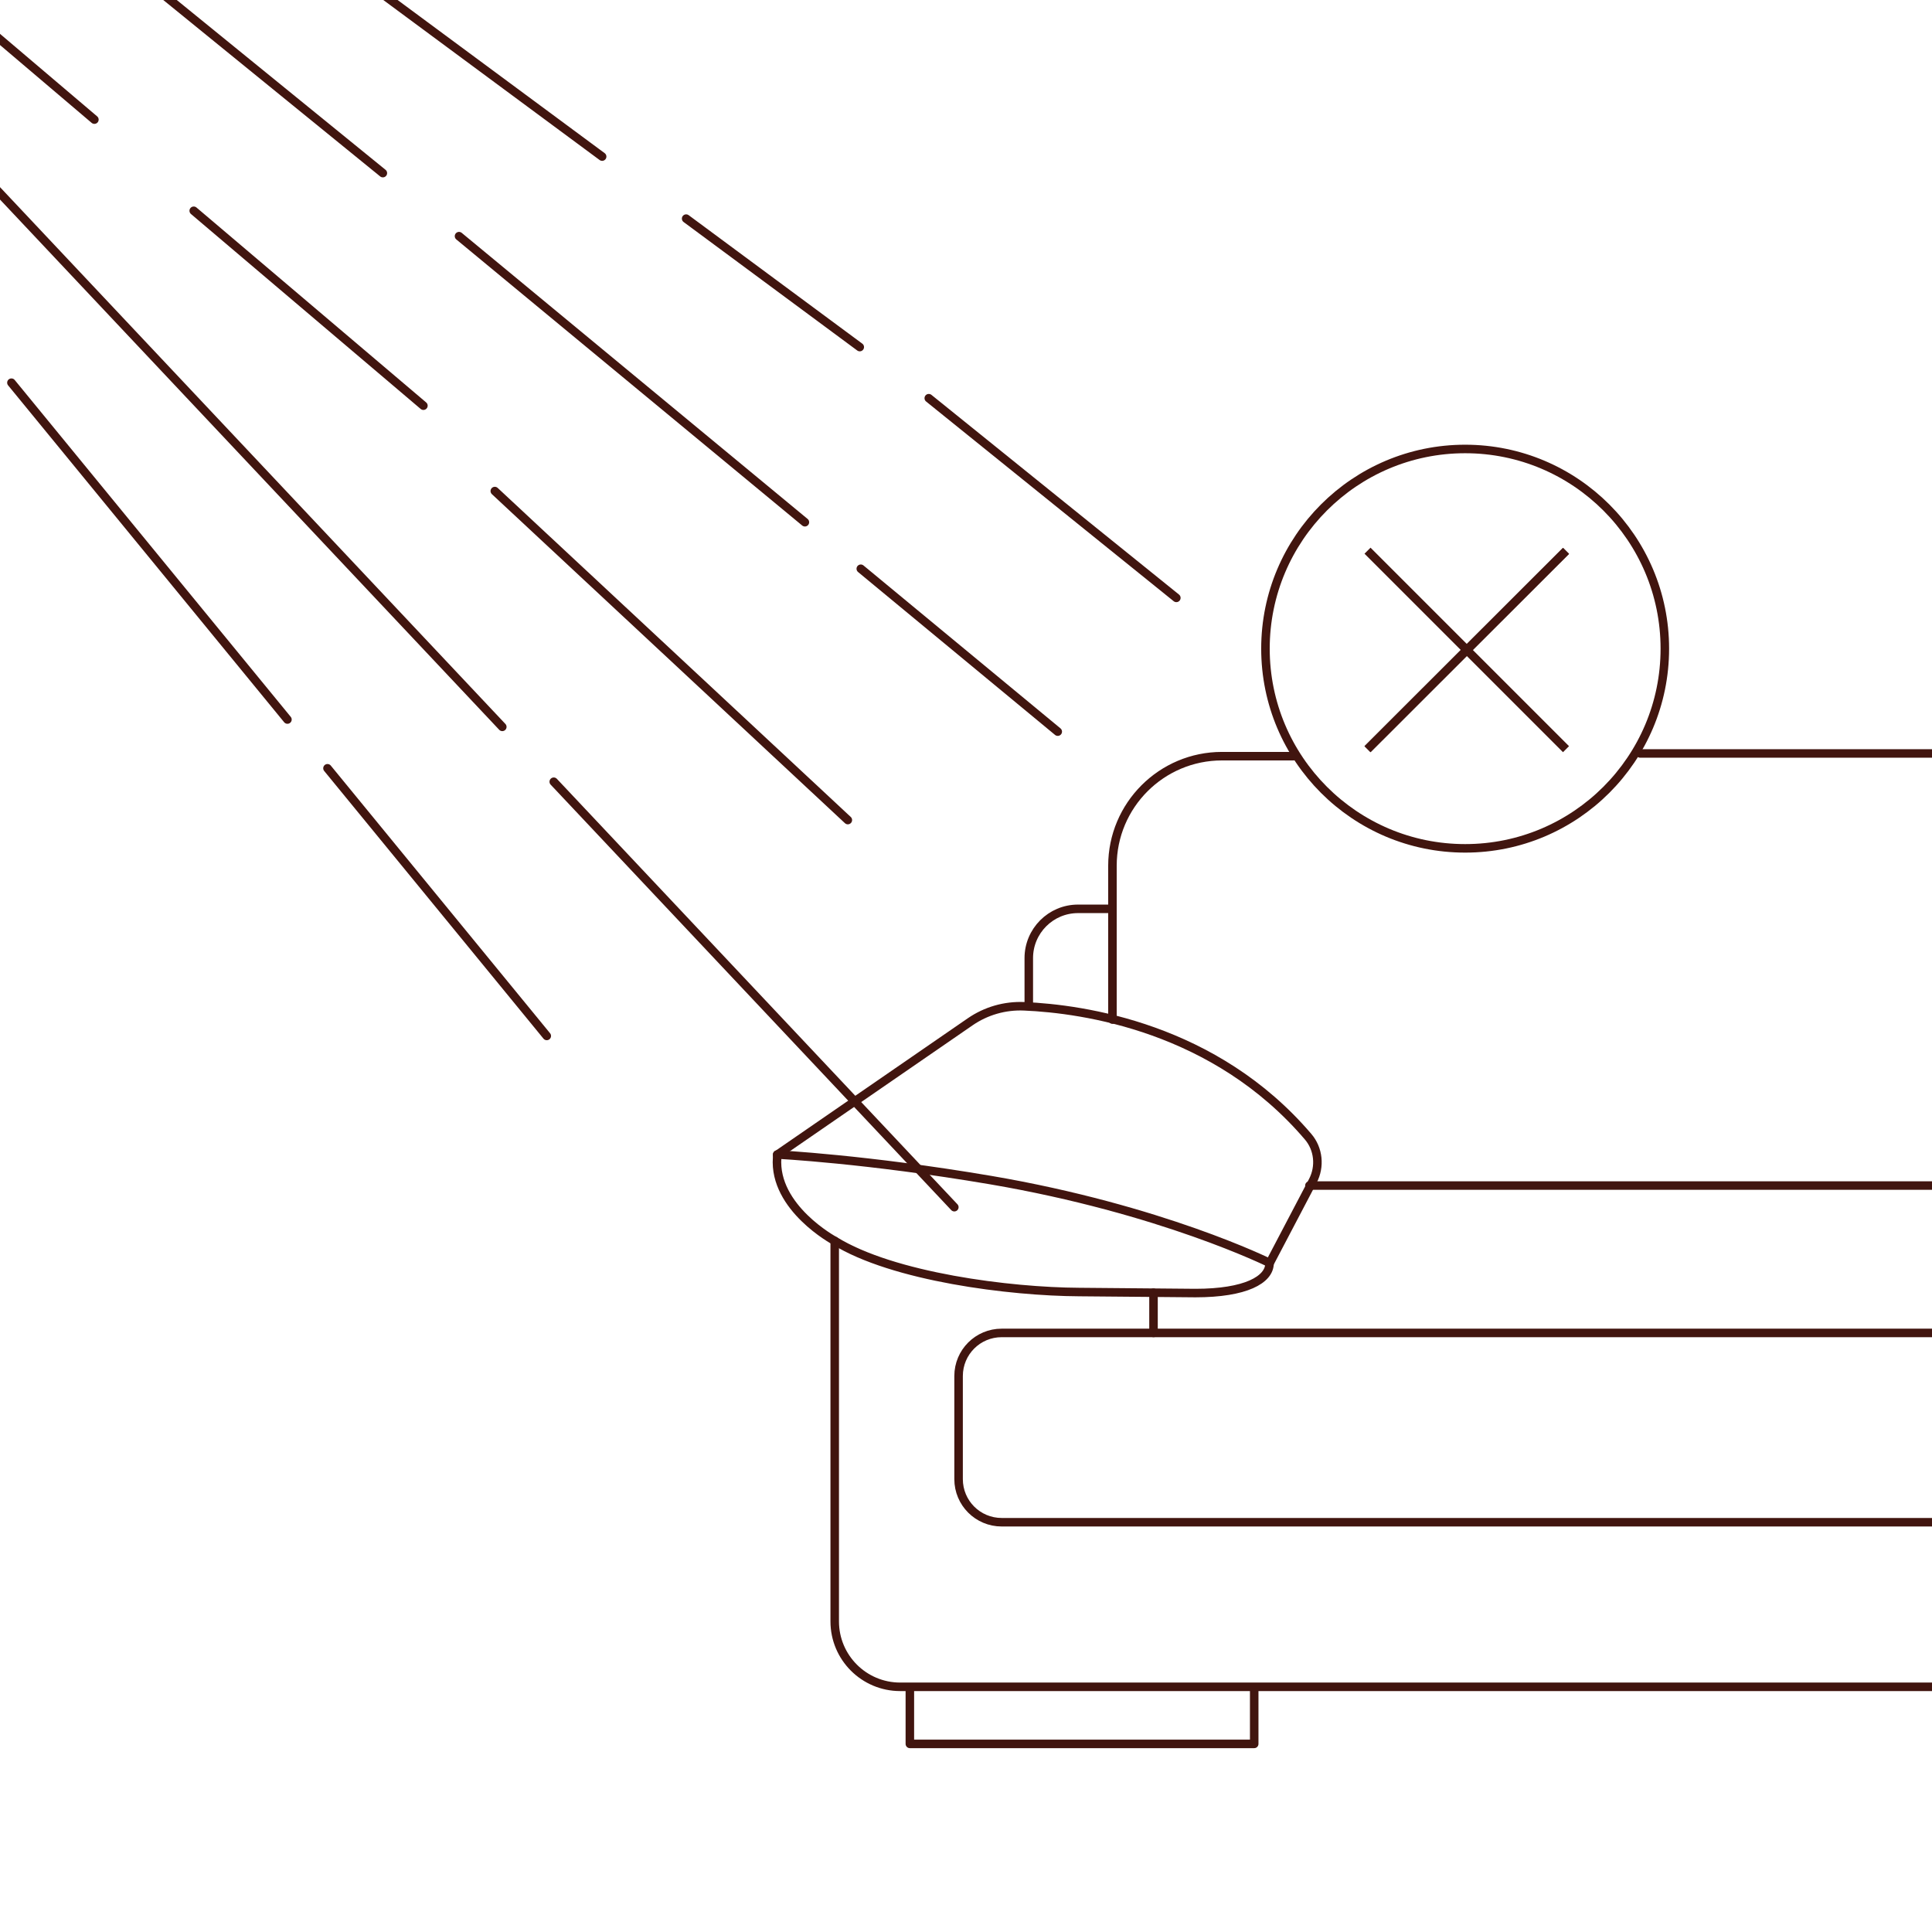 <?xml version="1.0" encoding="UTF-8"?><svg id="Layer_2" xmlns="http://www.w3.org/2000/svg" xmlns:xlink="http://www.w3.org/1999/xlink" viewBox="0 0 113.39 113.39"><defs><style>.cls-1,.cls-2,.cls-3,.cls-4{fill:none;}.cls-2,.cls-3{stroke:#41150f;stroke-width:.5px;}.cls-3{stroke-linecap:round;stroke-linejoin:round;}.cls-4{clip-path:url(#clippath);}</style><clipPath id="clippath"><polygon class="cls-1" points="73.45 50.53 98.72 50.59 98.72 25.77 73.45 25.7 73.45 50.53"/></clipPath></defs><path class="cls-3" d="m75.91,44.38h-4.19c-3.55,0-6.43,2.88-6.43,6.43v9.03"/><path class="cls-3" d="m65.29,53.34h-2.02c-1.6,0-2.89,1.3-2.89,2.89v2.71"/><line class="cls-3" x1="76.85" y1="69.58" x2="117.96" y2="69.58"/><path class="cls-3" d="m118.08,78.23h-59.29c-1.4,0-2.53,1.13-2.53,2.53v6.05c0,1.4,1.13,2.53,2.53,2.53h62.92"/><path class="cls-3" d="m48.99,72.83v22.33c0,2.12,1.72,3.84,3.84,3.84h64.79"/><polyline class="cls-3" points="53.4 99.11 53.4 102.35 73.61 102.35 73.61 99.17"/><path class="cls-3" d="m74.51,74.15v-.03s-6.34-3.15-16.37-4.86c-7.3-1.24-12.53-1.5-12.53-1.5v.18c-.22,2.95,3.37,4.88,3.37,4.88,3.44,2.13,10.31,2.99,14.35,3.01l6.83.06c2.94,0,4.35-.78,4.35-1.75Z"/><path class="cls-3" d="m45.62,67.77l11.32-7.8c.93-.64,2.04-.96,3.17-.91,3.49.15,11.2,1.25,16.66,7.65.62.72.72,1.76.28,2.6l-2.53,4.82"/><line class="cls-3" x1="67.7" y1="75.87" x2="67.7" y2="78.23"/><line class="cls-3" x1="32.5" y1="45.88" x2="56.01" y2="70.85"/><line class="cls-3" x1="32.09" y1="60.8" x2="19.22" y2="45.09"/><line class="cls-3" x1="16.87" y1="42.23" x2=".67" y2="22.46"/><line class="cls-3" x1="-2.85" y1="8.32" x2="29.48" y2="42.66"/><line class="cls-3" x1="11.37" y1="12.37" x2="24.85" y2="23.81"/><line class="cls-3" x1="-7.94" y1="-4.43" x2="5.54" y2="7.02"/><line class="cls-3" x1="29.04" y1="28.82" x2="49.76" y2="48.13"/><line class="cls-3" x1="26.94" y1="13.86" x2="47.24" y2="30.65"/><line class="cls-3" x1="50.52" y1="33.38" x2="62.08" y2="42.94"/><line class="cls-3" x1="54.51" y1="23.37" x2="69.04" y2="35.09"/><line class="cls-3" x1="40.27" y1="12.83" x2="50.46" y2="20.37"/><line class="cls-3" x1="15.48" y1="-5.5" x2="35.34" y2="9.19"/><line class="cls-3" x1="3.56" y1="-5.22" x2="22.47" y2="10.16"/><g class="cls-4"><path class="cls-1" d="m85.99,49.79c6.47,0,11.72-5.25,11.72-11.72s-5.25-11.72-11.72-11.72-11.72,5.25-11.72,11.72,5.25,11.72,11.72,11.72"/><path class="cls-2" d="m85.99,49.79c6.47,0,11.72-5.25,11.72-11.72s-5.25-11.72-11.72-11.72-11.72,5.25-11.72,11.72,5.25,11.72,11.72,11.72Z"/></g><line class="cls-2" x1="80.26" y1="43.97" x2="91.91" y2="32.33"/><line class="cls-2" x1="80.26" y1="43.97" x2="91.91" y2="32.33"/><line class="cls-2" x1="80.26" y1="32.32" x2="91.91" y2="43.97"/><line class="cls-3" x1="96.26" y1="44.22" x2="115.05" y2="44.22"/></svg>